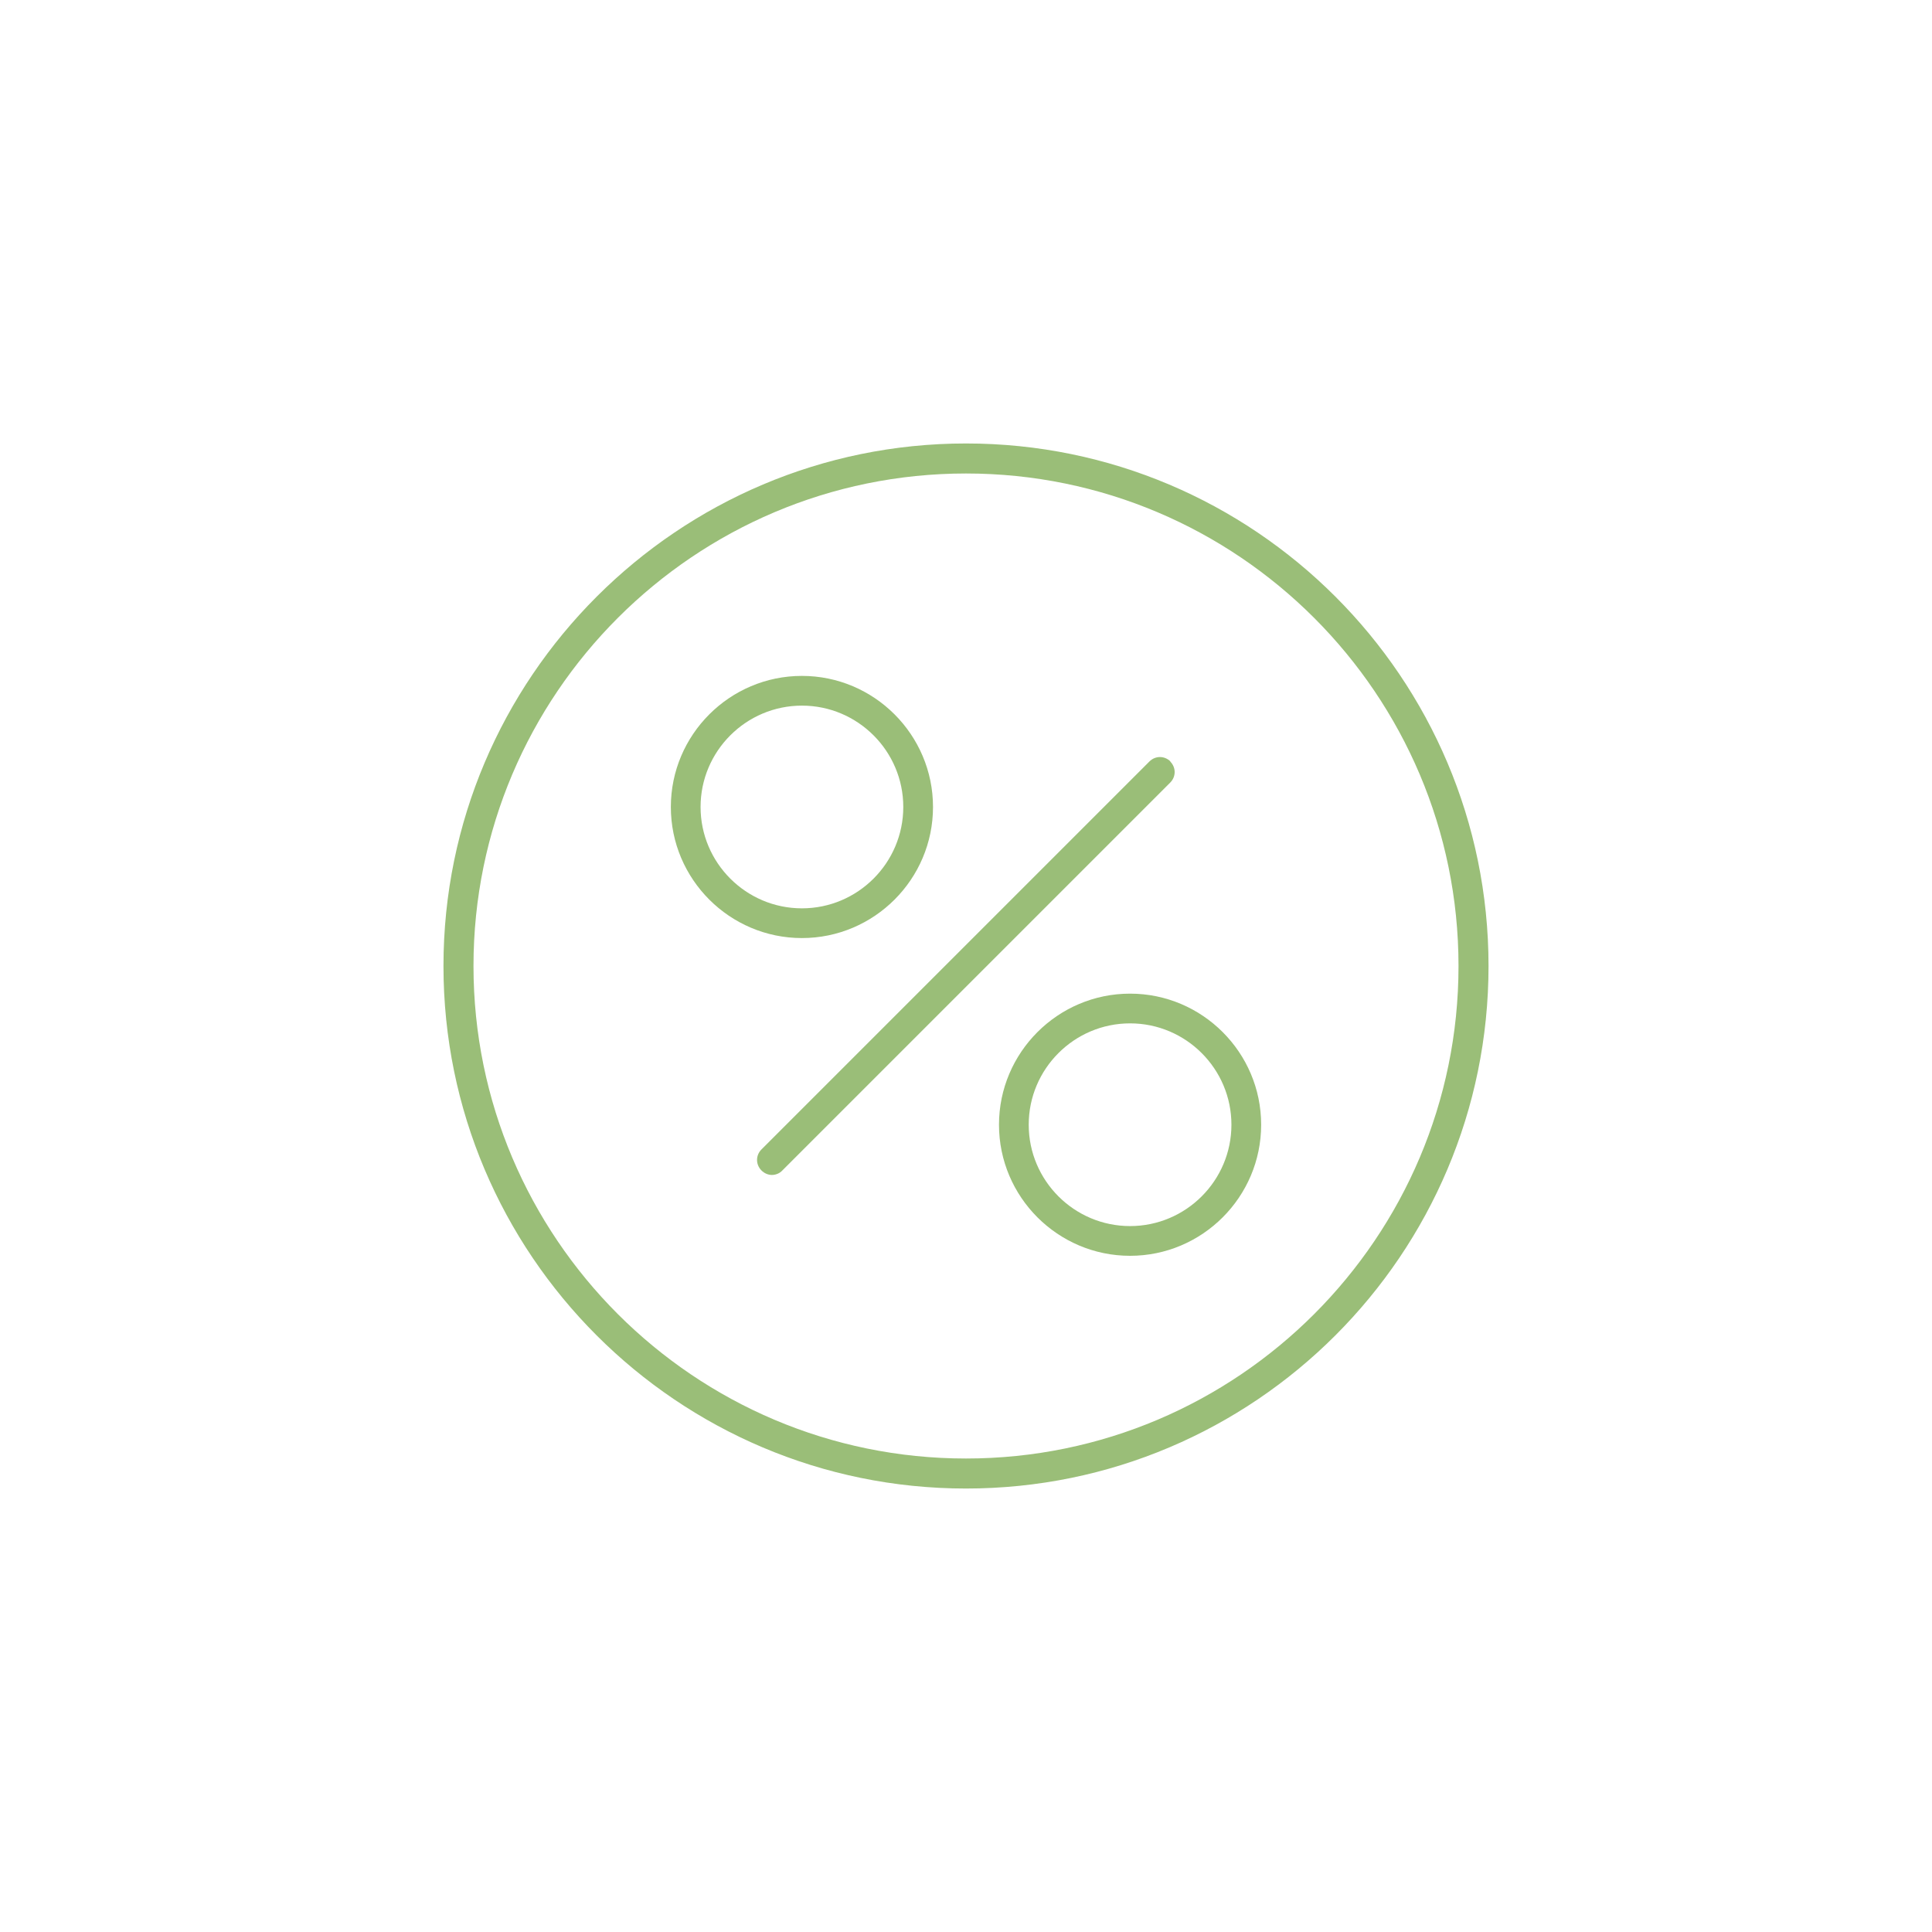 <?xml version="1.0" encoding="UTF-8"?><svg id="Layer_1" xmlns="http://www.w3.org/2000/svg" viewBox="0 0 65 65"><defs><style>.cls-1{fill:#9abe78;}</style></defs><path class="cls-1" d="m32.5,14.92c-9.69,0-17.58,7.88-17.58,17.58s7.88,17.58,17.58,17.58,17.58-7.88,17.58-17.58-7.88-17.58-17.58-17.58Zm0,34.15c-9.14,0-16.57-7.43-16.57-16.57s7.43-16.57,16.57-16.57,16.57,7.43,16.57,16.57-7.43,16.57-16.57,16.57Z"/><path class="cls-1" d="m31.39,27.15c0-2.43-1.98-4.41-4.41-4.41s-4.41,1.98-4.41,4.41,1.98,4.41,4.41,4.41,4.41-1.98,4.41-4.41Zm-7.82,0c0-1.88,1.53-3.41,3.41-3.41s3.41,1.53,3.41,3.41-1.53,3.41-3.41,3.41-3.41-1.53-3.41-3.41Z"/><path class="cls-1" d="m38.02,33.43c-2.43,0-4.41,1.98-4.41,4.41s1.98,4.41,4.41,4.41,4.41-1.98,4.41-4.41-1.98-4.41-4.41-4.41Zm0,7.82c-1.88,0-3.41-1.53-3.41-3.41s1.53-3.41,3.41-3.41,3.41,1.53,3.41,3.41-1.53,3.41-3.41,3.41Z"/><path class="cls-1" d="m39.38,25.62c-.2-.2-.51-.2-.71,0l-13.05,13.05c-.2.2-.2.51,0,.71.1.1.23.15.35.15s.26-.05.35-.15l13.05-13.05c.2-.2.2-.51,0-.71Z"/></svg>